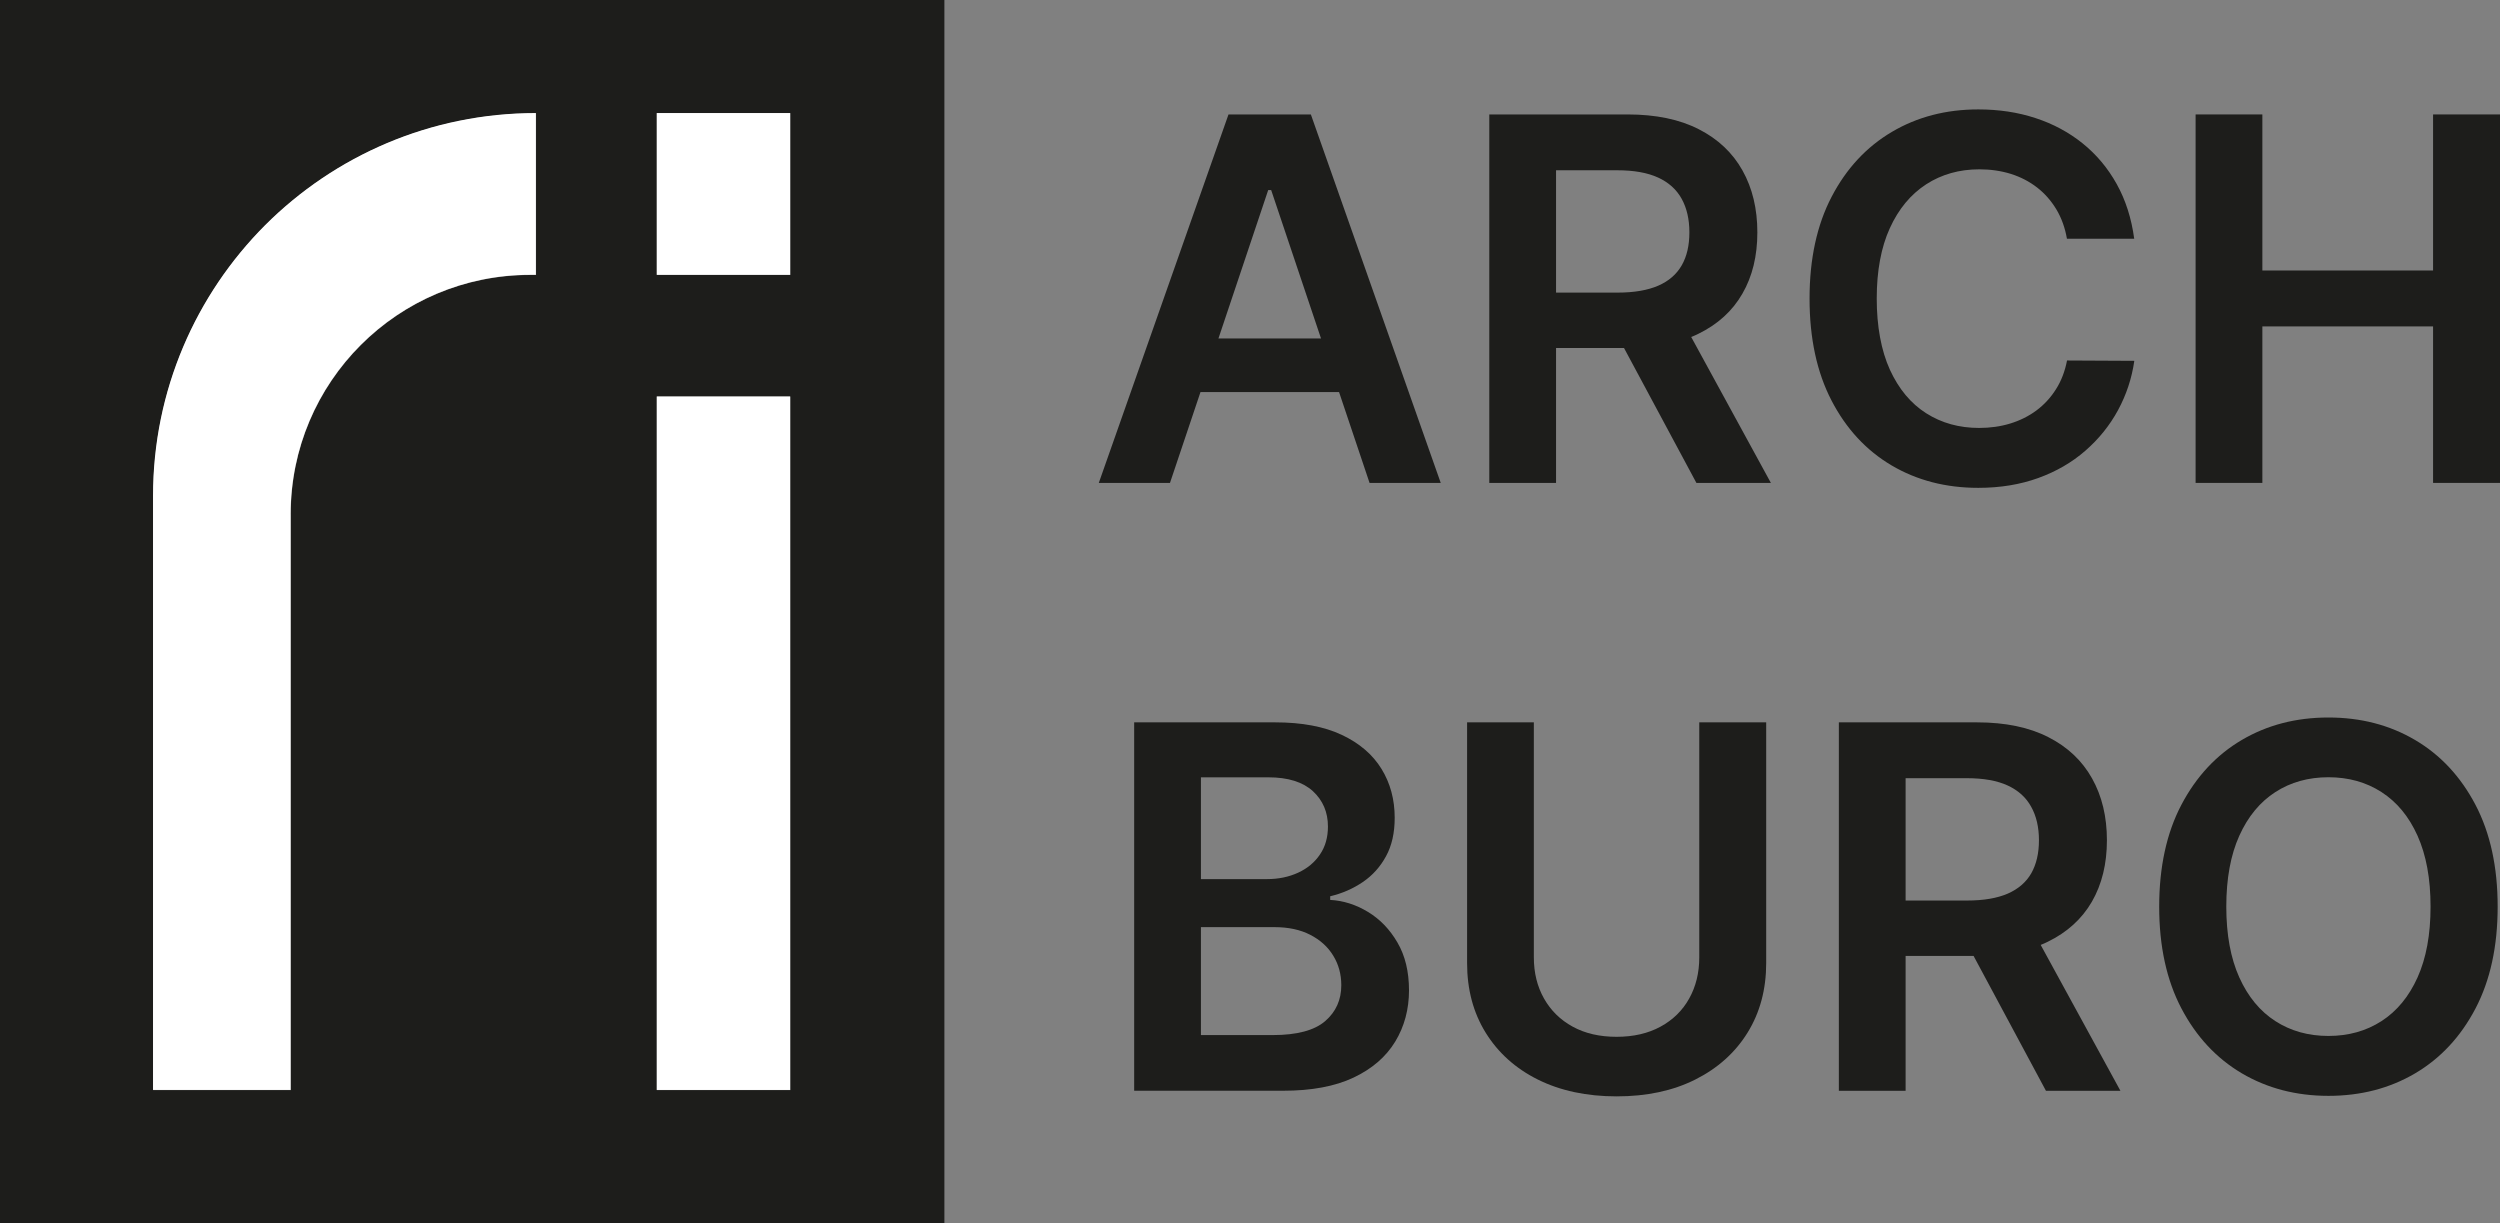 <?xml version="1.0" encoding="UTF-8"?> <svg xmlns="http://www.w3.org/2000/svg" id="_Слой_2" data-name="Слой 2" viewBox="0 0 288.36 141.07"><rect x="0" y="0" width="288.36" height="141.07" fill="#808080" stroke="none"/> <defs> <style> .cls-1 { fill: #fff; } .cls-2 { fill: #1d1d1b; } </style> </defs> <g id="_Слой_1-2" data-name="Слой 1"> <g> <g> <path class="cls-2" d="M151.2,13.2h-9.5l-14.96,42.5h8.21l3.52-10.48h15.98l3.52,10.48h8.21l-14.98-42.5Zm-10.66,25.84l5.74-17.12h.34l5.75,17.12h-11.83Z"></path> <path class="cls-2" d="M195.07,38.87c.28-.11,.55-.23,.81-.36,2.24-1.09,3.94-2.63,5.09-4.63,1.16-2,1.73-4.36,1.73-7.08s-.57-5.09-1.71-7.13c-1.14-2.04-2.82-3.63-5.04-4.76-2.22-1.14-4.96-1.71-8.23-1.71h-15.94V55.7h7.7v-15.56h7.84l8.35,15.56h8.59l-9.19-16.83Zm-15.59-19.23h7.06c1.92,0,3.49,.28,4.71,.84,1.22,.56,2.12,1.37,2.72,2.45,.59,1.07,.89,2.36,.89,3.87s-.29,2.77-.88,3.8c-.59,1.03-1.49,1.82-2.71,2.35-1.22,.53-2.78,.8-4.69,.8h-7.1v-14.11Z"></path> <path class="cls-2" d="M246.17,27.54h-7.76c-.22-1.27-.63-2.4-1.22-3.39-.6-.99-1.33-1.83-2.22-2.52-.89-.69-1.89-1.21-3.02-1.57-1.13-.35-2.34-.53-3.64-.53-2.31,0-4.36,.58-6.14,1.73-1.78,1.16-3.18,2.84-4.19,5.06s-1.51,4.93-1.51,8.12,.51,5.99,1.52,8.21c1.02,2.22,2.41,3.89,4.19,5.02,1.78,1.13,3.81,1.69,6.11,1.69,1.27,0,2.47-.17,3.58-.51,1.11-.34,2.12-.84,3.01-1.5,.89-.66,1.65-1.48,2.26-2.45,.62-.97,1.04-2.08,1.28-3.32l7.76,.04c-.29,2.02-.92,3.92-1.88,5.69-.96,1.77-2.22,3.33-3.77,4.68-1.55,1.35-3.36,2.4-5.44,3.15-2.08,.75-4.38,1.13-6.91,1.13-3.73,0-7.07-.86-10-2.59-2.93-1.73-5.24-4.23-6.93-7.49-1.69-3.26-2.53-7.18-2.53-11.75s.85-8.5,2.55-11.75c1.7-3.26,4.02-5.75,6.95-7.48,2.93-1.73,6.25-2.59,9.96-2.59,2.37,0,4.57,.33,6.6,1,2.03,.66,3.85,1.64,5.44,2.92,1.59,1.28,2.9,2.84,3.93,4.69,1.03,1.85,1.7,3.95,2.02,6.32Z"></path> <path class="cls-2" d="M253.25,55.7V13.2h7.7V31.2h19.69V13.2h7.72V55.7h-7.72v-18.05h-19.69v18.05h-7.7Z"></path> <path class="cls-2" d="M130.82,125.82v-42.5h16.27c3.07,0,5.63,.48,7.67,1.44,2.04,.96,3.57,2.27,4.59,3.93,1.02,1.66,1.52,3.54,1.52,5.64,0,1.73-.33,3.21-1,4.43-.66,1.22-1.56,2.22-2.68,2.98-1.12,.76-2.37,1.31-3.76,1.64v.42c1.51,.08,2.96,.54,4.35,1.38,1.39,.84,2.53,2.02,3.41,3.54,.89,1.52,1.33,3.36,1.33,5.52s-.53,4.17-1.6,5.92c-1.07,1.75-2.67,3.13-4.81,4.14-2.14,1.01-4.84,1.51-8.09,1.51h-17.2Zm7.7-24.42h7.62c1.33,0,2.52-.25,3.59-.74,1.06-.49,1.91-1.19,2.52-2.1,.62-.91,.92-1.98,.92-3.23,0-1.65-.58-3-1.73-4.07-1.16-1.06-2.87-1.6-5.14-1.6h-7.78v11.72Zm0,17.99h8.28c2.79,0,4.81-.54,6.05-1.61,1.24-1.07,1.86-2.45,1.86-4.14,0-1.26-.31-2.4-.93-3.41-.62-1.02-1.51-1.82-2.66-2.41-1.15-.59-2.52-.88-4.11-.88h-8.49v12.45Z"></path> <path class="cls-2" d="M196.02,83.32h7.7v27.76c0,3.04-.72,5.72-2.15,8.03-1.43,2.31-3.44,4.11-6.03,5.41s-5.61,1.94-9.07,1.94-6.5-.65-9.09-1.94c-2.59-1.29-4.59-3.1-6.02-5.41s-2.14-4.99-2.14-8.03v-27.76h7.7v27.12c0,1.77,.39,3.35,1.17,4.73,.78,1.38,1.88,2.47,3.31,3.25,1.42,.78,3.11,1.17,5.06,1.17s3.64-.39,5.07-1.17c1.43-.78,2.54-1.86,3.31-3.25,.77-1.38,1.16-2.96,1.16-4.73v-27.12Z"></path> <path class="cls-2" d="M235.38,108.99c.28-.11,.55-.23,.81-.36,2.24-1.09,3.94-2.63,5.1-4.63,1.15-2,1.73-4.36,1.73-7.08s-.57-5.09-1.71-7.13-2.82-3.63-5.04-4.76c-2.22-1.14-4.97-1.71-8.23-1.71h-15.94v42.5h7.7v-15.56h7.84l8.35,15.56h8.59l-9.2-16.83Zm-15.58-19.23h7.06c1.92,0,3.49,.28,4.71,.84,1.21,.56,2.12,1.37,2.71,2.45,.6,1.07,.9,2.36,.9,3.87s-.3,2.77-.88,3.8c-.59,1.03-1.5,1.82-2.71,2.35-1.22,.53-2.78,.8-4.69,.8h-7.1v-14.11Z"></path> <path class="cls-2" d="M288.09,104.57c0,4.58-.85,8.5-2.56,11.76s-4.03,5.75-6.97,7.48c-2.94,1.73-6.27,2.59-9.99,2.59s-7.05-.87-9.99-2.6c-2.94-1.74-5.26-4.23-6.97-7.49s-2.56-7.17-2.56-11.73,.85-8.5,2.56-11.75,4.03-5.75,6.97-7.48c2.94-1.73,6.27-2.59,9.99-2.59s7.05,.86,9.99,2.59c2.94,1.73,5.26,4.22,6.97,7.48s2.56,7.18,2.56,11.75Zm-7.74,0c0-3.22-.5-5.94-1.5-8.17s-2.39-3.9-4.16-5.04c-1.77-1.14-3.81-1.71-6.12-1.71s-4.35,.57-6.12,1.71c-1.77,1.14-3.16,2.82-4.16,5.04-1,2.22-1.5,4.94-1.5,8.17s.5,5.95,1.5,8.17c1,2.22,2.39,3.9,4.16,5.04,1.77,1.14,3.81,1.71,6.12,1.71s4.35-.57,6.12-1.71c1.77-1.14,3.16-2.82,4.16-5.04s1.5-4.94,1.5-8.17Z"></path> </g> <path class="cls-2" d="M0,0V141.07H108.93V0H0ZM75.77,13.05h15.39V31.72h-15.39V13.05ZM33.55,59.33V125.74h-15.88V57.22c0-12.19,4.95-23.23,12.93-31.23,8-8,19.04-12.93,31.23-12.93V31.72h-.68c-15.25,0-27.61,12.36-27.61,27.61Zm57.61,66.41h-15.39V45.74h15.39V125.74Z"></path> <path class="cls-1" d="M30.58,25.97c8-7.99,19.04-12.93,31.23-12.93V31.7h-.67c-15.26,0-27.62,12.36-27.62,27.62V125.72h-15.87V57.2c0-12.18,4.95-23.23,12.93-31.23Z"></path> <rect class="cls-1" x="75.75" y="13.04" width="15.39" height="18.66"></rect> <rect class="cls-1" x="75.75" y="45.73" width="15.39" height="79.99"></rect> </g> </g> </svg> 